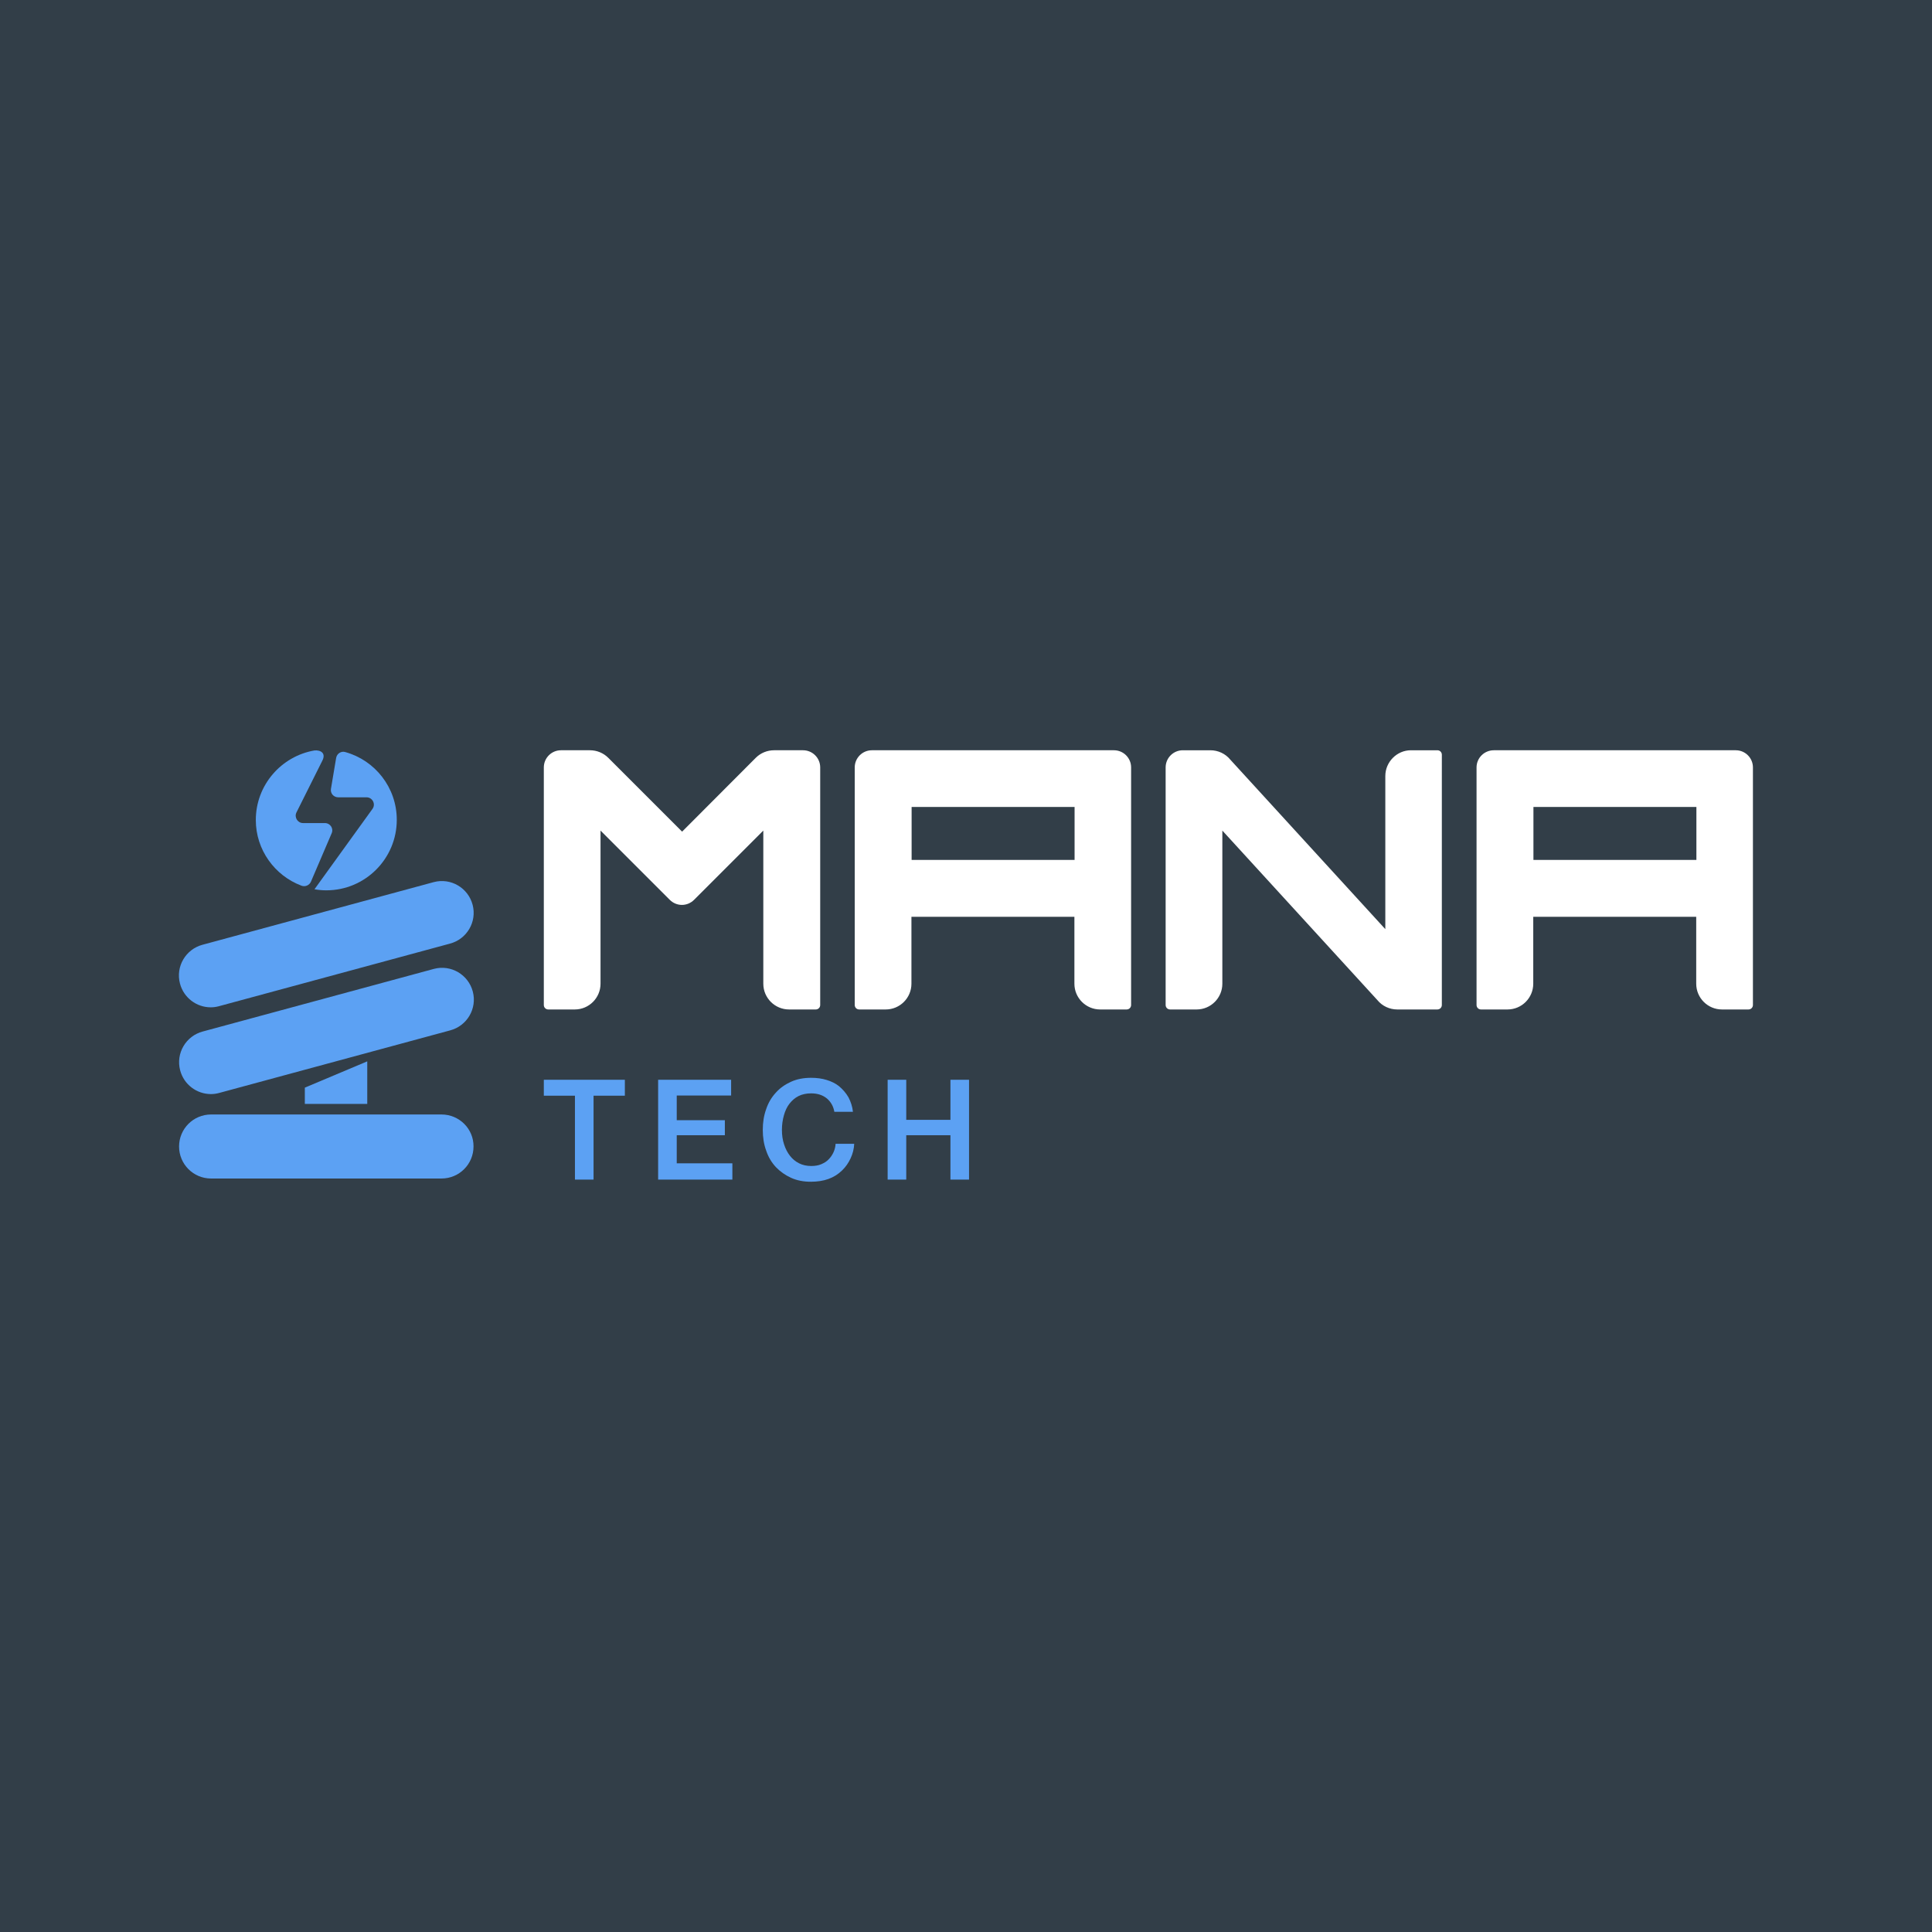 <?xml version="1.0" encoding="utf-8"?>
<svg xmlns="http://www.w3.org/2000/svg" id="Layer_1" style="enable-background:new 0 0 1080 1080;" version="1.1" viewBox="0 0 1080 1080" x="0px" y="0px">
<style type="text/css">
	.st0{fill:#5BA1F3;}
	.st1{fill:#FAFAFA;}
	.st2{fill:#323E48;}
	.st3{clip-path:url(#SVGID_00000073684246282987332980000011684408403424895123_);}
	.st4{clip-path:url(#SVGID_00000083784574302249522480000001441140692949103752_);fill:#5CA1F3;}
	.st5{clip-path:url(#SVGID_00000083784574302249522480000001441140692949103752_);fill:#FAFAFA;}
	.st6{fill:#5CA1F3;}
	.st7{fill:none;}
	.st8{clip-path:url(#SVGID_00000065052022740981818540000008341549179152006794_);fill:#323E48;}
	.st9{clip-path:url(#SVGID_00000065052022740981818540000008341549179152006794_);}
	.st10{clip-path:url(#SVGID_00000106841209532082048210000007177553734594164907_);fill:#323E48;}
	.st11{clip-path:url(#SVGID_00000106841209532082048210000007177553734594164907_);fill:#5CA1F3;}
	.st12{clip-path:url(#SVGID_00000177449779432850038140000005726596140508127135_);fill:#5CA1F3;}
	.st13{clip-path:url(#SVGID_00000177449779432850038140000005726596140508127135_);}
	.st14{clip-path:url(#SVGID_00000033344366153458507760000000741081082904420764_);fill:#5CA1F3;}
	.st15{clip-path:url(#SVGID_00000033344366153458507760000000741081082904420764_);fill:#FFFFFF;}
	.st16{clip-path:url(#SVGID_00000083811386334712038250000016936747455483951789_);}
	.st17{clip-path:url(#SVGID_00000028308425186125539530000009301035112754433963_);}
	.st18{clip-path:url(#SVGID_00000163777649329829005240000006529543711643654573_);fill:#FFFFFF;}
	.st19{clip-path:url(#SVGID_00000163777649329829005240000006529543711643654573_);}
	.st20{clip-path:url(#SVGID_00000147936706681613377740000007947727391581723267_);fill:#FFFFFF;}
</style>
<rect class="st2" height="1081" width="1081" x="-0.5" y="-0.5"/>
<g id="Tech_Dark_Background_00000041275222083007455120000012475306155178365316_">
	<g>
		<defs>
			<rect height="241.2" id="SVGID_00000026848564966608479570000012072864028332097691_" width="880" x="100" y="419.4"/>
		</defs>
		<clipPath id="SVGID_00000070107751111679886490000005010204170474700461_">
			<use href="#SVGID_00000026848564966608479570000012072864028332097691_" style="overflow:visible;"/>
		</clipPath>
		<polygon points="304,603.6 &#xA;			304,612.5 321.4,612.5 321.4,659.4 331.8,659.4 331.8,612.5 349.3,612.5 349.3,603.6" style="clip-path:url(#SVGID_00000070107751111679886490000005010204170474700461_);fill:#5CA1F3;"/>
		<polygon points="367.9,603.6 &#xA;			367.9,659.4 409.4,659.4 409.4,650.3 378.3,650.3 378.3,634.6 405.2,634.6 405.2,626.2 378.3,626.2 378.3,612.4 408.7,612.4 &#xA;			408.7,603.6" style="clip-path:url(#SVGID_00000070107751111679886490000005010204170474700461_);fill:#5CA1F3;"/>
		<g style="clip-path:url(#SVGID_00000070107751111679886490000005010204170474700461_);">
			<defs>
				<rect height="241.2" id="SVGID_00000183241623170722909320000000970202925956274876_" width="880" x="100" y="419.4"/>
			</defs>
			<clipPath id="SVGID_00000007416390364152276450000016701134037921574030_">
				<use href="#SVGID_00000183241623170722909320000000970202925956274876_" style="overflow:visible;"/>
			</clipPath>
			<path d="M453.2,660.6&#xA;				c-4,0-7.7-0.7-11-2.2c-3.3-1.5-6.1-3.5-8.5-6c-2.4-2.6-4.2-5.6-5.4-9.2c-1.3-3.5-1.9-7.4-1.9-11.6c0-4.2,0.6-8,1.9-11.6&#xA;				c1.2-3.6,3-6.6,5.4-9.2c2.3-2.6,5.2-4.6,8.5-6.1c3.3-1.5,7.1-2.2,11.2-2.2c3.2,0,6.1,0.4,8.7,1.2c2.6,0.8,4.9,1.9,6.8,3.4&#xA;				c2.2,1.8,4,3.9,5.4,6.3c1.3,2.5,2.2,5.2,2.5,8.1h-10.4c-0.5-3-1.9-5.5-4.1-7.4c-2.3-1.9-5.2-2.9-8.9-2.9c-2.6,0-5,0.5-7,1.5&#xA;				c-2,1-3.7,2.5-5.1,4.3c-1.4,1.8-2.4,4-3.1,6.5c-0.7,2.5-1.1,5.2-1.1,8.1c0,3,0.4,5.7,1.2,8.1c0.8,2.5,1.9,4.6,3.3,6.4&#xA;				c1.4,1.8,3.1,3.2,5.1,4.2c2,1,4.2,1.5,6.8,1.5c2.1,0,4-0.3,5.6-1c1.6-0.7,3-1.5,4.1-2.7c1.1-1.1,2-2.4,2.7-3.9&#xA;				c0.7-1.5,1.1-3.1,1.2-4.8h10.4c-0.1,2.8-0.8,5.5-2,8.1c-1.2,2.6-2.8,4.9-4.8,6.8C466.3,658.6,460.6,660.6,453.2,660.6" style="clip-path:url(#SVGID_00000007416390364152276450000016701134037921574030_);fill:#5CA1F3;"/>
			<polygon points="496.2,603.6 &#xA;				506.6,603.6 506.6,626 531.3,626 531.3,603.6 541.7,603.6 541.7,659.4 531.3,659.4 531.3,634.6 506.6,634.6 506.6,659.4 &#xA;				496.2,659.4" style="clip-path:url(#SVGID_00000007416390364152276450000016701134037921574030_);fill:#5CA1F3;"/>
			<path d="M381.3,464.9&#xA;				L340,423.6c-2.7-2.7-6.4-4.2-10.2-4.2h-16.2c-5.3,0-9.6,4.3-9.6,9.6v132.8c0,1.4,1.1,2.5,2.5,2.5h14.8c8,0,14.4-6.5,14.4-14.4&#xA;				v-85.6l38.7,38.7c3.8,3.8,9.8,3.8,13.6,0l38.7-38.7v85.6c0,8,6.5,14.4,14.4,14.4H456c1.4,0,2.5-1.1,2.5-2.5V429&#xA;				c0-5.3-4.3-9.6-9.6-9.6h-16.2c-3.8,0-7.5,1.5-10.2,4.2L381.3,464.9z" style="clip-path:url(#SVGID_00000007416390364152276450000016701134037921574030_);fill:#FFFFFF;"/>
			<path d="M480.3,564.3h14.8&#xA;				c8,0,14.4-6.5,14.4-14.4v-37.4h91.1v37.4c0,8,6.5,14.4,14.4,14.4h14.8c1.4,0,2.5-1.1,2.5-2.5V429c0-5.3-4.3-9.6-9.6-9.6H487.4&#xA;				c-5.3,0-9.6,4.3-9.6,9.6v132.8C477.8,563.2,478.9,564.3,480.3,564.3 M509.6,451.1h91.1v29.6h-91.1V451.1z" style="clip-path:url(#SVGID_00000007416390364152276450000016701134037921574030_);fill:#FFFFFF;"/>
			<path d="M825.4,429v132.8&#xA;				c0,1.4,1.1,2.5,2.5,2.5h14.8c8,0,14.4-6.5,14.4-14.4v-37.4h91.1v37.4c0,8,6.5,14.4,14.4,14.4h14.8c1.4,0,2.5-1.1,2.5-2.5V429&#xA;				c0-5.3-4.3-9.6-9.6-9.6H835.1C829.7,419.4,825.4,423.7,825.4,429 M857.2,451.1h91.1v29.6h-91.1V451.1z" style="clip-path:url(#SVGID_00000007416390364152276450000016701134037921574030_);fill:#FFFFFF;"/>
			<path d="M774.4,433.8v85.6&#xA;				l-86.7-94.8c-2.7-3.3-6.8-5.2-11.1-5.2h-15.4c-5.3,0-9.6,4.3-9.6,9.6v132.8c0,1.4,1.1,2.5,2.5,2.5h14.8c8,0,14.4-6.5,14.4-14.4&#xA;				v-85.6l86.7,94.8c2.7,3.3,6.8,5.2,11.1,5.2h22.4c1.4,0,2.5-1.1,2.5-2.5V421.9c0-1.4-1.1-2.5-2.5-2.5h-14.8&#xA;				C780.9,419.4,774.4,425.9,774.4,433.8" style="clip-path:url(#SVGID_00000007416390364152276450000016701134037921574030_);fill:#FFFFFF;"/>
			<path d="M168.5,495.1&#xA;				c2.1,0.8,4.4-0.2,5.3-2.2l11.6-27.1c1.2-2.7-0.8-5.7-3.8-5.7h-12.2c-3,0-5-3.2-3.7-5.9l14.4-28.8c2.4-4.5-1-6.2-4.3-5.9&#xA;				c-18.6,3.2-32.8,19.4-32.8,38.9C143,475.1,153.6,489.5,168.5,495.1" style="clip-path:url(#SVGID_00000007416390364152276450000016701134037921574030_);fill:#5CA1F3;"/>
			<path d="M189.1,445.7h15.8&#xA;				c3.3,0,5.3,3.8,3.3,6.5l-32.4,44.9c2.2,0.4,4.4,0.6,6.6,0.6c21.8,0,39.4-17.7,39.4-39.4c0-18.1-12.2-33.3-28.8-37.9&#xA;				c-2.3-0.7-4.7,0.9-5.1,3.3L185,441C184.6,443.5,186.5,445.7,189.1,445.7" style="clip-path:url(#SVGID_00000007416390364152276450000016701134037921574030_);fill:#5CA1F3;"/>
			<path d="M117.8,563.1&#xA;				c1.5,0,3-0.2,4.5-0.6l129.2-35c9.5-2.5,15.2-12.2,12.7-21.7c-2.5-9.5-12.2-15.2-21.7-12.7l-129.2,35&#xA;				c-9.5,2.5-15.2,12.2-12.7,21.7C102.7,557.8,109.9,563.1,117.8,563.1" style="clip-path:url(#SVGID_00000007416390364152276450000016701134037921574030_);fill:#5CA1F3;"/>
			<path d="M242.6,541.6&#xA;				l-129.2,35c-9.5,2.5-15.2,12.2-12.7,21.7c2.1,8,9.3,13.3,17.2,13.3c1.5,0,3-0.2,4.5-0.6l129.2-35c9.5-2.5,15.2-12.2,12.7-21.7&#xA;				C261.8,544.8,252.1,539.1,242.6,541.6" style="clip-path:url(#SVGID_00000007416390364152276450000016701134037921574030_);fill:#5CA1F3;"/>
			<polygon points="170.4,608 &#xA;				170.4,617.1 205.3,617.1 205.3,593.3" style="clip-path:url(#SVGID_00000007416390364152276450000016701134037921574030_);fill:#5CA1F3;"/>
			<path d="M246.8,623H118&#xA;				c-9.9,0-17.9,8-17.9,17.9c0,9.9,8,17.9,17.9,17.9h128.8c9.9,0,17.9-8,17.9-17.9C264.8,631,256.7,623,246.8,623" style="clip-path:url(#SVGID_00000007416390364152276450000016701134037921574030_);fill:#5CA1F3;"/>
		</g>
	</g>
</g>
</svg>
